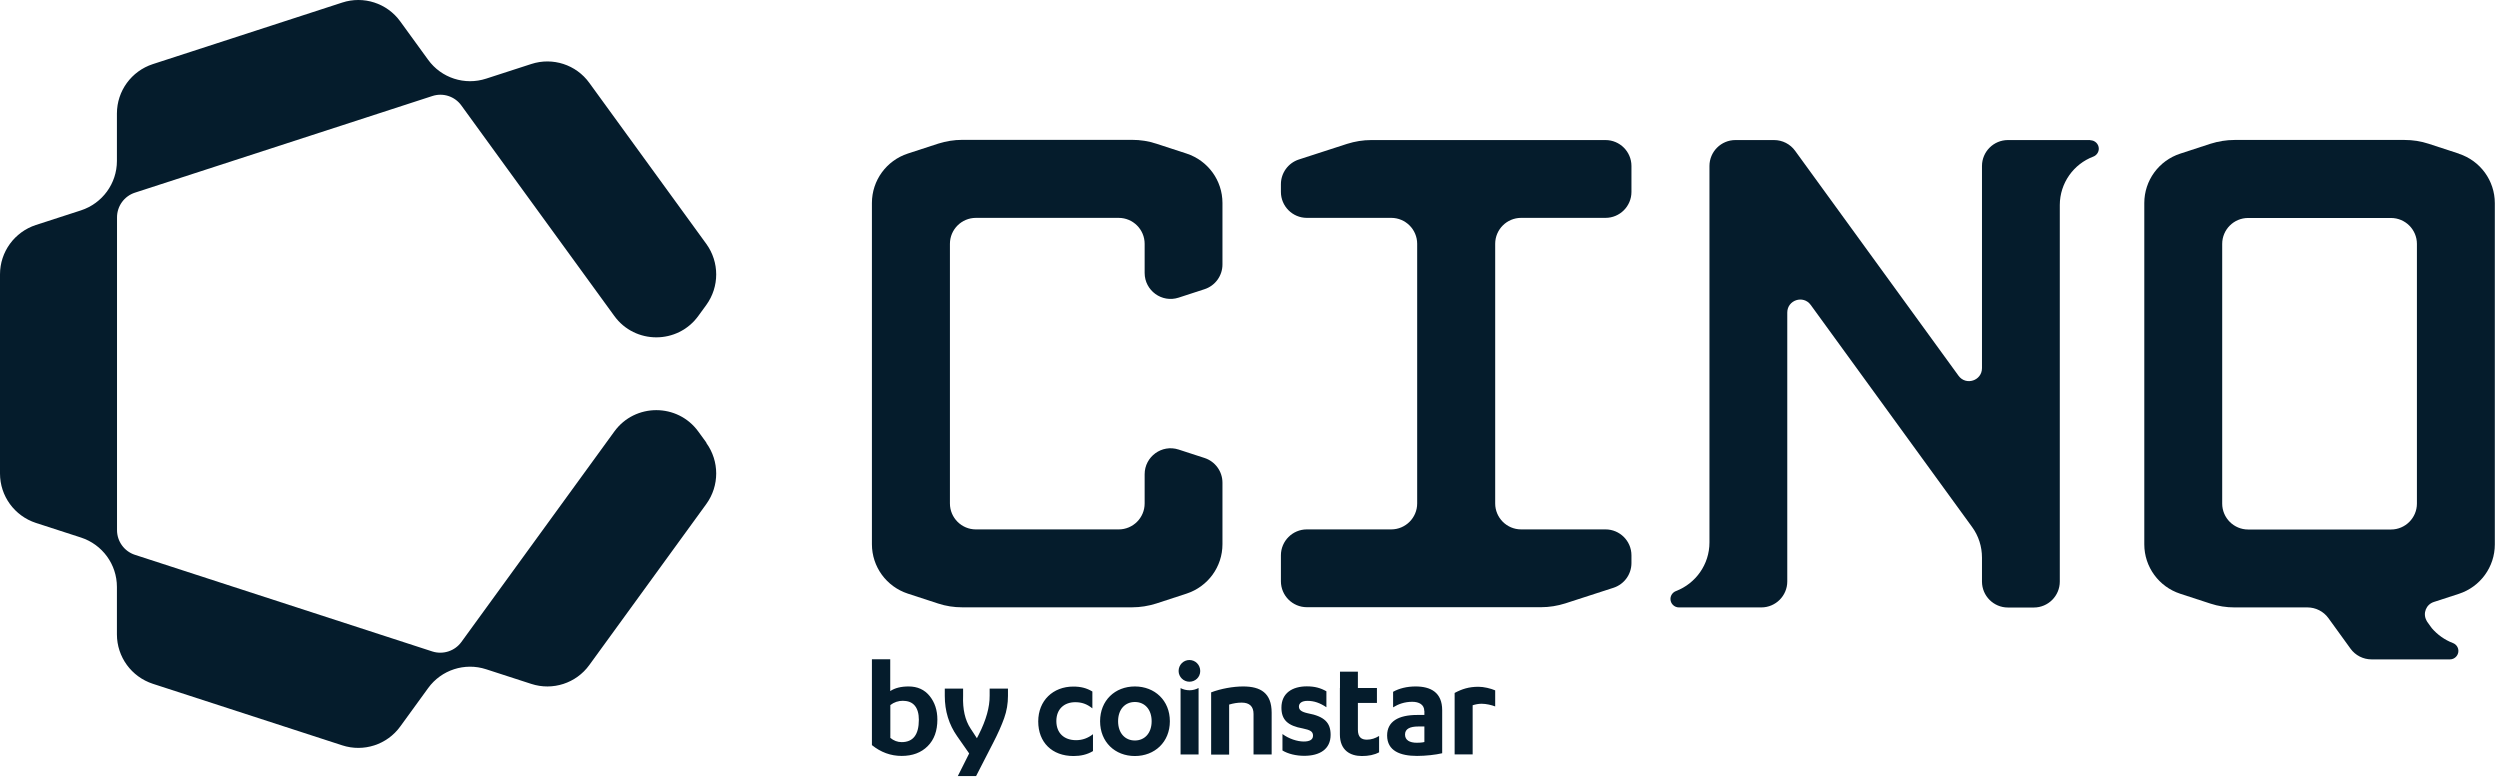 <svg xmlns="http://www.w3.org/2000/svg" width="198" height="62" viewBox="0 0 198 62" fill="none"><path fill-rule="evenodd" clip-rule="evenodd" d="M90.656 37.568V39.875C90.656 41.008 89.735 41.929 88.602 41.929H77.288C76.156 41.929 75.234 41.008 75.234 39.875V19.31C75.234 18.177 76.156 17.256 77.288 17.256H88.602C89.735 17.256 90.656 18.177 90.656 19.31V21.616C90.656 23.01 92.017 24.005 93.346 23.573L95.4 22.904C96.248 22.627 96.819 21.837 96.819 20.948V16.074C96.819 14.289 95.669 12.716 93.974 12.161L91.577 11.379C90.958 11.175 90.322 11.077 89.67 11.077H76.204C75.561 11.077 74.916 11.183 74.297 11.379L71.901 12.161C70.205 12.716 69.056 14.289 69.056 16.074V43.103C69.056 44.888 70.205 46.461 71.901 47.015L74.297 47.798C74.916 48.002 75.552 48.099 76.204 48.099H89.67C90.314 48.099 90.958 47.993 91.577 47.798L93.974 47.015C95.669 46.461 96.819 44.888 96.819 43.103V38.228C96.819 37.34 96.248 36.549 95.4 36.272L93.346 35.604C92.017 35.172 90.656 36.166 90.656 37.56V37.568Z" fill="#051C2C"></path><path fill-rule="evenodd" clip-rule="evenodd" d="M129.211 15.201V13.147C129.211 12.014 128.29 11.093 127.157 11.093H108.597C107.953 11.093 107.309 11.199 106.689 11.394L102.867 12.633C102.019 12.911 101.448 13.701 101.448 14.59V15.201C101.448 16.334 102.369 17.255 103.502 17.255H110.186C111.319 17.255 112.24 18.176 112.24 19.309V39.874C112.24 41.007 111.319 41.928 110.186 41.928H103.502C102.369 41.928 101.448 42.849 101.448 43.982V46.036C101.448 47.169 102.369 48.09 103.502 48.09H122.062C122.706 48.09 123.35 47.984 123.97 47.789L127.793 46.55C128.64 46.273 129.211 45.482 129.211 44.594V43.982C129.211 42.849 128.29 41.928 127.157 41.928H120.473C119.34 41.928 118.419 41.007 118.419 39.874V19.309C118.419 18.176 119.34 17.255 120.473 17.255H127.157C128.29 17.255 129.211 16.334 129.211 15.201Z" fill="#051C2C"></path><path d="M165.556 11.093H161.082H159.027C157.894 11.093 156.973 12.014 156.973 13.147V29.156C156.973 30.15 155.702 30.566 155.115 29.759L142.171 11.941C141.788 11.411 141.168 11.093 140.508 11.093H137.443C136.31 11.093 135.389 12.014 135.389 13.147V42.964C135.389 44.716 134.289 46.216 132.74 46.811C132.479 46.909 132.3 47.161 132.3 47.438C132.3 47.805 132.602 48.107 132.968 48.107H139.497C140.63 48.107 141.552 47.186 141.552 46.053V24.754C141.552 23.759 142.823 23.344 143.41 24.151L156.191 41.741C156.704 42.442 156.973 43.289 156.973 44.162V46.061C156.973 47.194 157.894 48.115 159.027 48.115H161.082C162.215 48.115 163.136 47.194 163.136 46.061V16.244C163.136 14.492 164.236 12.992 165.785 12.405C166.046 12.307 166.225 12.055 166.225 11.777C166.225 11.411 165.923 11.109 165.556 11.109V11.093Z" fill="#051C2C"></path><path fill-rule="evenodd" clip-rule="evenodd" d="M194.745 12.169L192.349 11.386C191.73 11.183 191.094 11.085 190.442 11.085H176.976C176.332 11.085 175.688 11.191 175.069 11.386L172.672 12.169C170.977 12.723 169.828 14.296 169.828 16.082V43.111C169.828 44.896 170.977 46.469 172.672 47.023L175.069 47.806C175.688 48.009 176.324 48.107 176.976 48.107H182.747C183.407 48.107 184.027 48.425 184.41 48.955L186.162 51.376C186.545 51.906 187.165 52.223 187.825 52.223H193.376H194.036C194.403 52.223 194.705 51.922 194.705 51.555C194.705 51.278 194.534 51.025 194.265 50.927C193.612 50.675 193.042 50.267 192.594 49.745L192.243 49.257C192.243 49.257 192.21 49.199 192.194 49.175C192.186 49.159 192.178 49.142 192.17 49.126C191.876 48.572 192.145 47.871 192.765 47.675L194.745 47.031C196.441 46.477 197.59 44.904 197.59 43.119V16.09C197.59 14.305 196.441 12.732 194.745 12.177V12.169ZM178.052 41.937C176.919 41.937 175.998 41.016 175.998 39.883V19.317C175.998 18.184 176.919 17.264 178.052 17.264H189.366C190.499 17.264 191.42 18.184 191.42 19.317V39.883C191.42 41.016 190.499 41.937 189.366 41.937H178.052Z" fill="#051C2C"></path><path fill-rule="evenodd" clip-rule="evenodd" d="M86.516 56.103C86.075 55.745 85.651 55.614 85.162 55.614C84.282 55.614 83.663 56.16 83.663 57.106C83.663 58.052 84.266 58.622 85.228 58.622C85.725 58.622 86.165 58.459 86.564 58.149V59.486C86.092 59.772 85.57 59.877 85.024 59.877C83.32 59.877 82.228 58.793 82.228 57.139C82.228 55.484 83.402 54.376 85.007 54.376C85.611 54.376 86.067 54.498 86.516 54.767V56.112M89.882 55.598C89.108 55.598 88.553 56.177 88.553 57.122C88.553 58.068 89.108 58.647 89.882 58.647C90.656 58.647 91.21 58.068 91.21 57.122C91.21 56.177 90.656 55.598 89.882 55.598ZM89.882 54.367C91.455 54.367 92.653 55.476 92.653 57.122C92.653 58.769 91.455 59.877 89.882 59.877C88.309 59.877 87.127 58.769 87.127 57.122C87.127 55.476 88.309 54.367 89.882 54.367ZM95.93 54.832C96.68 54.547 97.658 54.367 98.457 54.367C99.834 54.367 100.715 54.881 100.715 56.446V59.755H99.28V56.544C99.28 55.949 98.962 55.647 98.343 55.647C98.008 55.647 97.674 55.704 97.348 55.802V59.763H95.922V54.832M101.579 58.141C102.076 58.508 102.736 58.728 103.258 58.728C103.698 58.728 103.991 58.598 103.991 58.264C103.991 57.929 103.763 57.815 103.184 57.693C101.986 57.481 101.489 57.008 101.489 56.046C101.489 54.889 102.361 54.359 103.502 54.359C104.13 54.359 104.595 54.49 105.051 54.75V56.014C104.554 55.68 104.089 55.508 103.551 55.508C103.078 55.508 102.875 55.712 102.875 55.957C102.875 56.226 103.062 56.373 103.559 56.487C104.921 56.739 105.385 57.253 105.385 58.198C105.385 59.34 104.521 59.861 103.29 59.861C102.655 59.861 102.003 59.706 101.571 59.437V58.125M106.127 54.49V53.194H107.545V54.49H109.053V55.672H107.545V57.791C107.545 58.394 107.831 58.581 108.254 58.581C108.613 58.581 108.915 58.475 109.224 58.288V59.584C108.841 59.788 108.393 59.877 107.863 59.877C106.95 59.877 106.119 59.437 106.119 58.166V54.49M112.803 57.538H112.33C111.67 57.538 111.278 57.725 111.278 58.174C111.278 58.622 111.645 58.826 112.216 58.826C112.371 58.826 112.615 58.818 112.811 58.769V57.538H112.803ZM112.803 56.307C112.803 55.802 112.379 55.582 111.857 55.582C111.23 55.582 110.74 55.769 110.333 56.022V54.791C110.806 54.522 111.433 54.367 112.11 54.367C113.316 54.367 114.221 54.84 114.221 56.25V59.657C113.707 59.78 112.909 59.869 112.232 59.869C110.895 59.869 109.86 59.47 109.86 58.247C109.86 57.147 110.749 56.625 112.232 56.625H112.811V56.307H112.803ZM116.626 55.859C116.854 55.786 117.09 55.737 117.351 55.737C117.71 55.737 118.142 55.843 118.419 55.949V54.677C118.06 54.522 117.514 54.392 117.098 54.392C116.332 54.392 115.786 54.571 115.207 54.881V59.747H116.634V55.851M94.21 54.669C93.966 54.669 93.721 54.612 93.501 54.498V59.755H94.927V54.49C94.707 54.604 94.463 54.669 94.218 54.669M93.346 53.145C93.346 52.656 93.729 52.273 94.202 52.273C94.675 52.273 95.058 52.656 95.058 53.145C95.058 53.634 94.667 53.992 94.202 53.992C93.737 53.992 93.346 53.609 93.346 53.145Z" fill="#051C2C"></path><path d="M71.958 54.367C72.667 54.367 73.221 54.619 73.629 55.125C74.036 55.63 74.24 56.25 74.24 56.991C74.24 57.88 73.987 58.581 73.474 59.094C72.96 59.608 72.276 59.869 71.412 59.869C70.548 59.869 69.765 59.583 69.056 59.013V52.215H70.507V54.733C70.874 54.489 71.363 54.367 71.958 54.367ZM71.534 55.5C71.143 55.5 70.808 55.614 70.515 55.842V58.442C70.784 58.662 71.085 58.776 71.412 58.776C72.316 58.776 72.773 58.19 72.773 57.008C72.773 56.519 72.667 56.152 72.455 55.891C72.243 55.638 71.941 55.508 71.534 55.508V55.5Z" fill="#051C2C"></path><path d="M75.854 61.475L76.758 59.673L75.813 58.32C75.153 57.383 74.827 56.315 74.827 55.117V54.538H76.278V55.117C76.237 56.176 76.432 57.032 76.864 57.693L77.37 58.467L77.525 58.165C78.103 57.024 78.389 55.997 78.38 55.1V54.538H79.831V55.117C79.831 55.72 79.734 56.307 79.53 56.877C79.326 57.448 79.041 58.092 78.666 58.817L77.305 61.467H75.862V61.475H75.854Z" fill="#051C2C"></path><path fill-rule="evenodd" clip-rule="evenodd" d="M55.941 35.05L55.305 34.177C53.667 31.919 50.292 31.919 48.654 34.177L36.541 50.846C36.02 51.564 35.09 51.865 34.243 51.596L30.558 50.398L10.686 43.942C9.838 43.665 9.268 42.875 9.268 41.986V17.215C9.268 16.326 9.838 15.536 10.686 15.259L16.384 13.408L34.243 7.605C35.09 7.328 36.02 7.629 36.541 8.355L40.062 13.205L48.654 25.024C50.292 27.282 53.667 27.282 55.305 25.024L55.941 24.151C56.984 22.709 56.984 20.761 55.941 19.318L46.673 6.562C45.63 5.119 43.771 4.516 42.076 5.07L38.506 6.227C36.81 6.782 34.952 6.178 33.908 4.736L31.7 1.695C30.656 0.253 28.798 -0.351 27.102 0.204L12.104 5.078C10.409 5.632 9.26 7.205 9.26 8.991V12.748C9.26 14.533 8.11 16.106 6.415 16.661L2.845 17.818C1.149 18.372 0 19.946 0 21.731V37.503C0 39.288 1.149 40.861 2.845 41.416L6.415 42.573C8.11 43.127 9.26 44.7 9.26 46.486V50.243C9.26 52.028 10.409 53.601 12.104 54.156L27.102 59.03C28.798 59.584 30.656 58.981 31.7 57.538L33.908 54.498C34.952 53.055 36.81 52.452 38.506 53.006L42.076 54.164C43.771 54.718 45.63 54.115 46.673 52.672L55.941 39.916C56.984 38.473 56.984 36.525 55.941 35.082V35.05Z" fill="#051C2C"></path></svg>